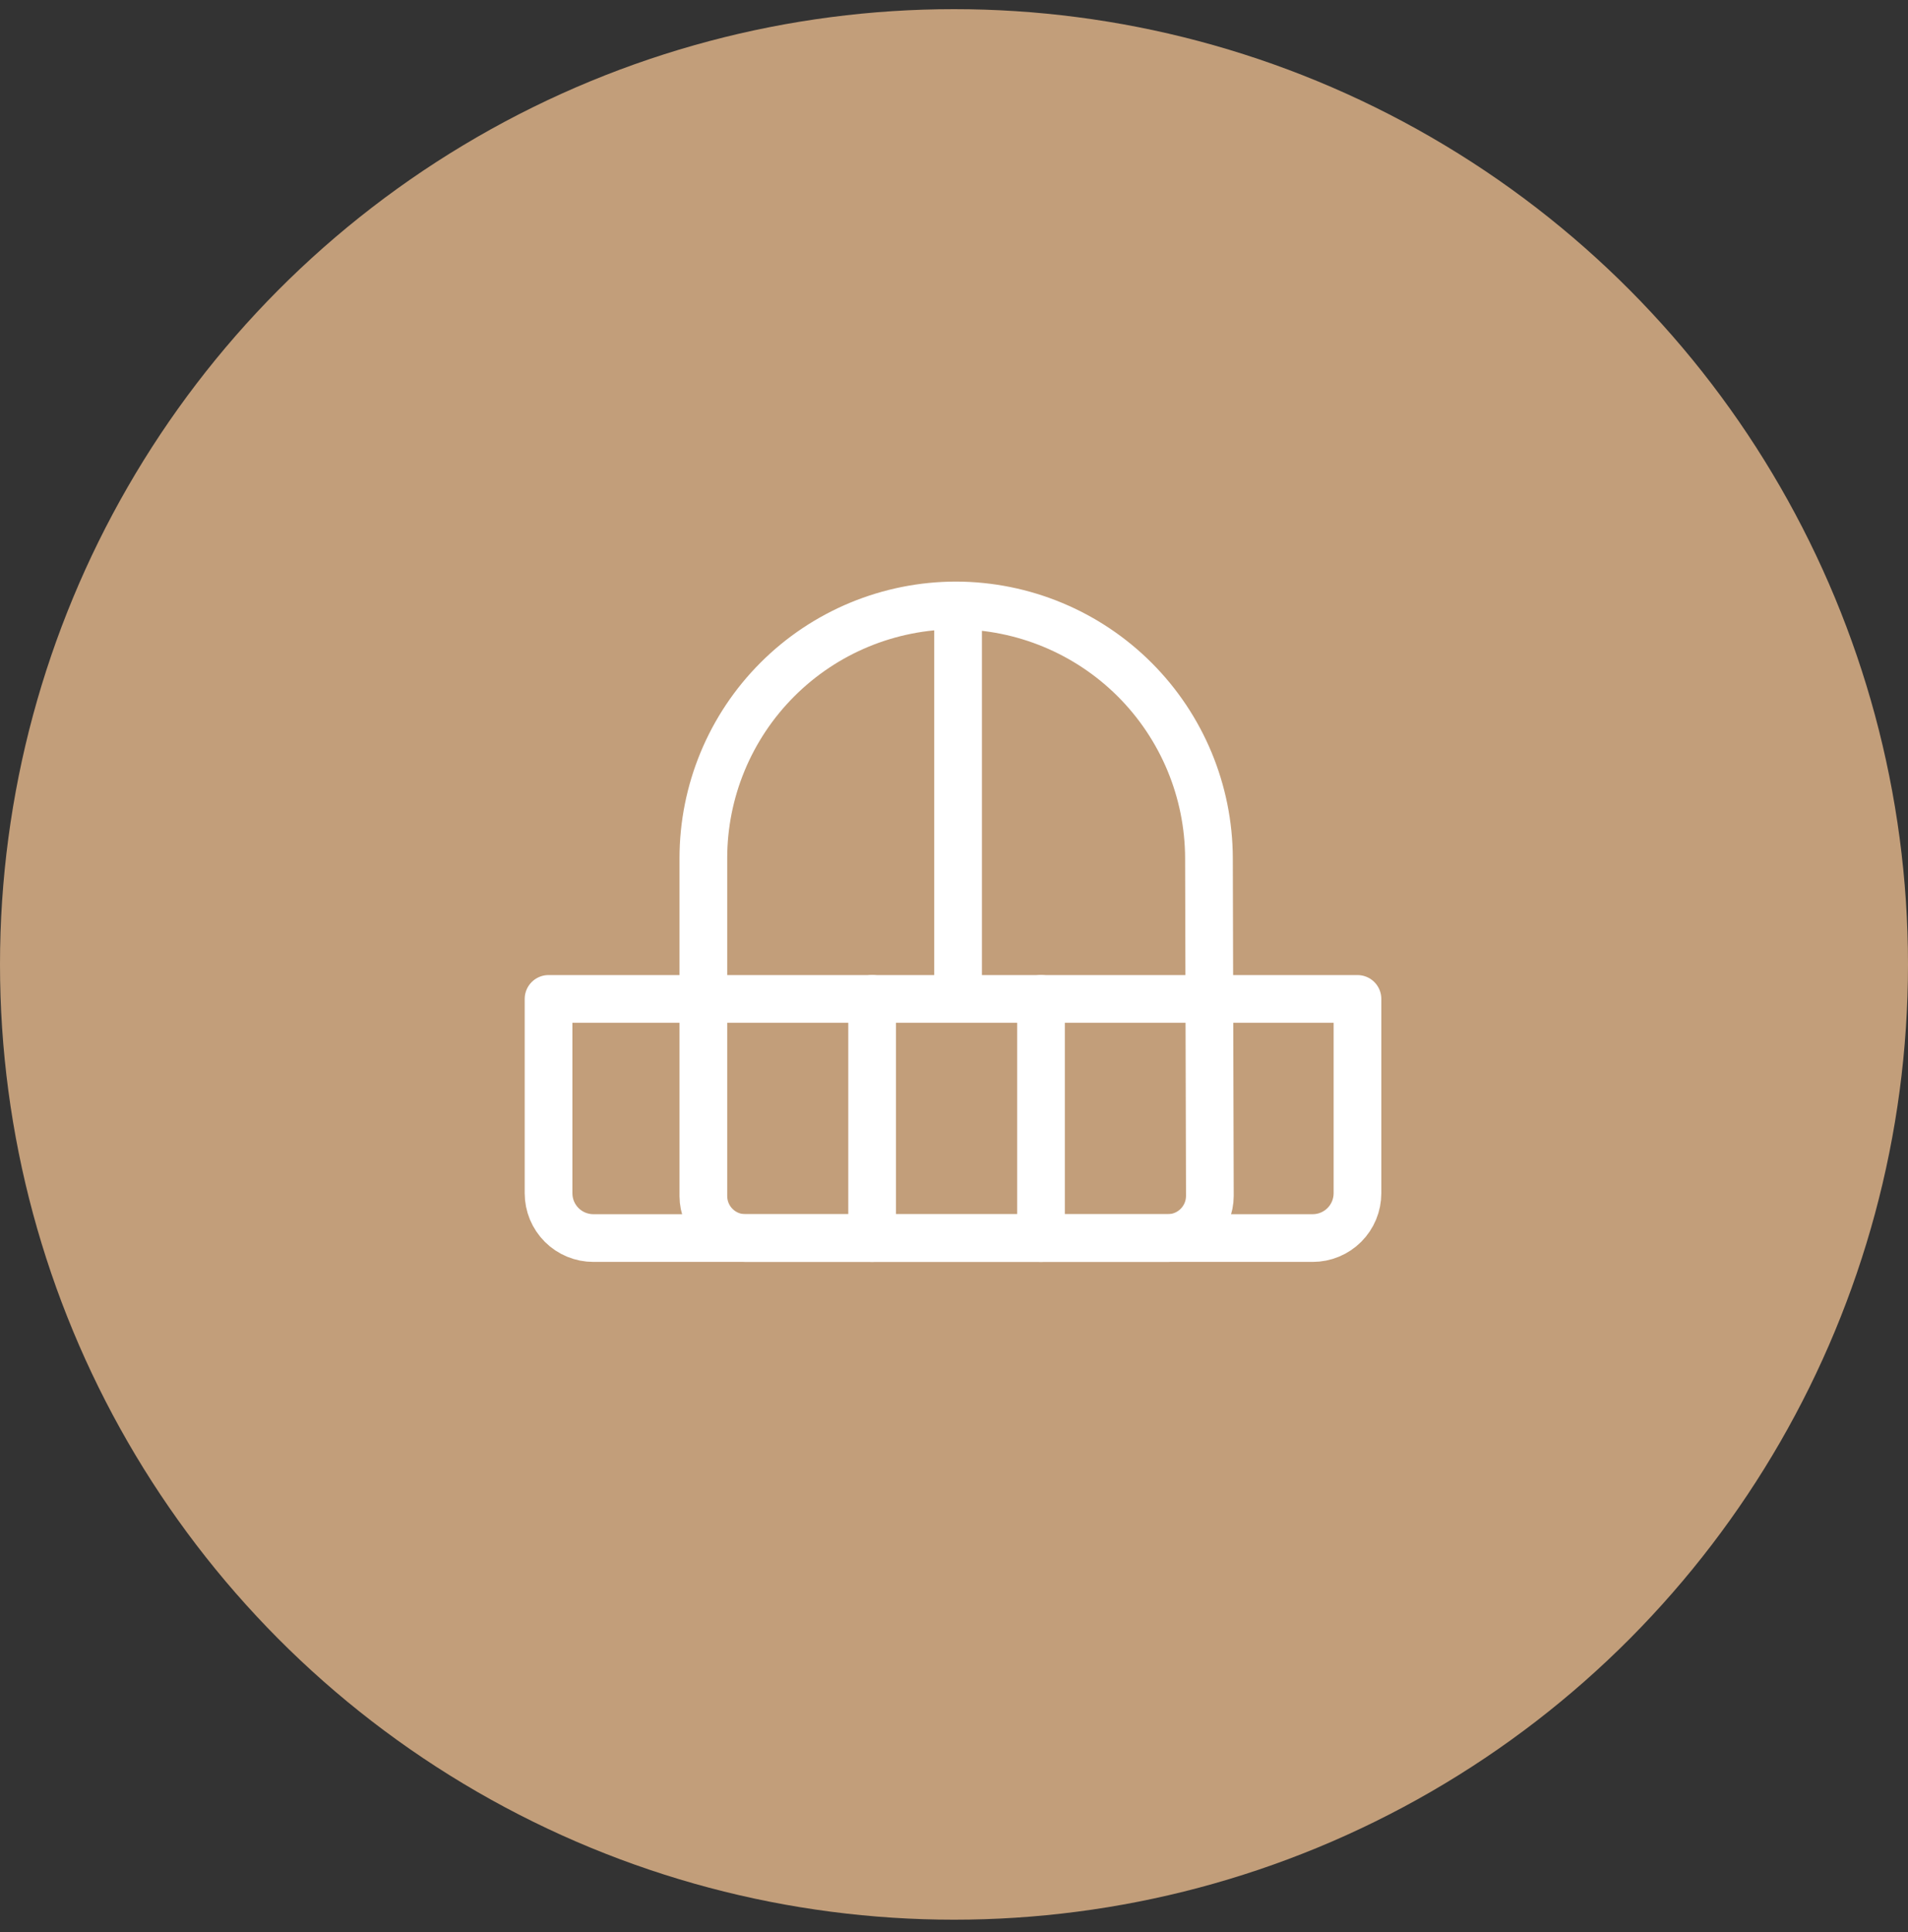 <svg width="80" height="81" viewBox="0 0 80 81" fill="none" xmlns="http://www.w3.org/2000/svg">
<rect x="0" y="0" width="80" height="81" fill="#333333" stroke="none"/>
<ellipse cx="40" cy="40.43" rx="40" ry="40.046" fill="#C29E7A"/>
<path d="M50.728 50.133C50.728 50.6 50.543 51.048 50.214 51.379C49.886 51.71 49.439 51.898 48.972 51.901H31.259C31.028 51.902 30.798 51.858 30.584 51.77C30.37 51.682 30.175 51.553 30.011 51.39C29.847 51.227 29.716 51.033 29.627 50.82C29.538 50.606 29.492 50.377 29.491 50.146V35.979C29.491 33.168 30.608 30.472 32.596 28.485C34.583 26.497 37.279 25.381 40.09 25.381C42.899 25.388 45.591 26.506 47.578 28.492C49.564 30.478 50.683 33.17 50.69 35.979L50.728 50.133Z" stroke="white" stroke-width="2" stroke-linecap="round" stroke-linejoin="round"/>
<path d="M36.567 41.876V51.901" stroke="white" stroke-width="2" stroke-linecap="round" stroke-linejoin="round"/>
<path d="M43.648 41.876V51.901" stroke="white" stroke-width="2" stroke-linecap="round" stroke-linejoin="round"/>
<path d="M23 50.023V41.876H56.917V50.023C56.917 50.521 56.719 50.999 56.367 51.351C56.015 51.703 55.537 51.901 55.039 51.901H24.882C24.635 51.902 24.391 51.853 24.162 51.759C23.934 51.665 23.727 51.527 23.552 51.353C23.377 51.178 23.238 50.971 23.143 50.743C23.049 50.515 23 50.27 23 50.023Z" stroke="white" stroke-width="2" stroke-linecap="round" stroke-linejoin="round"/>
<path d="M40.171 26.051V41.532" stroke="white" stroke-width="2" stroke-linecap="round" stroke-linejoin="round"/>
</svg>
